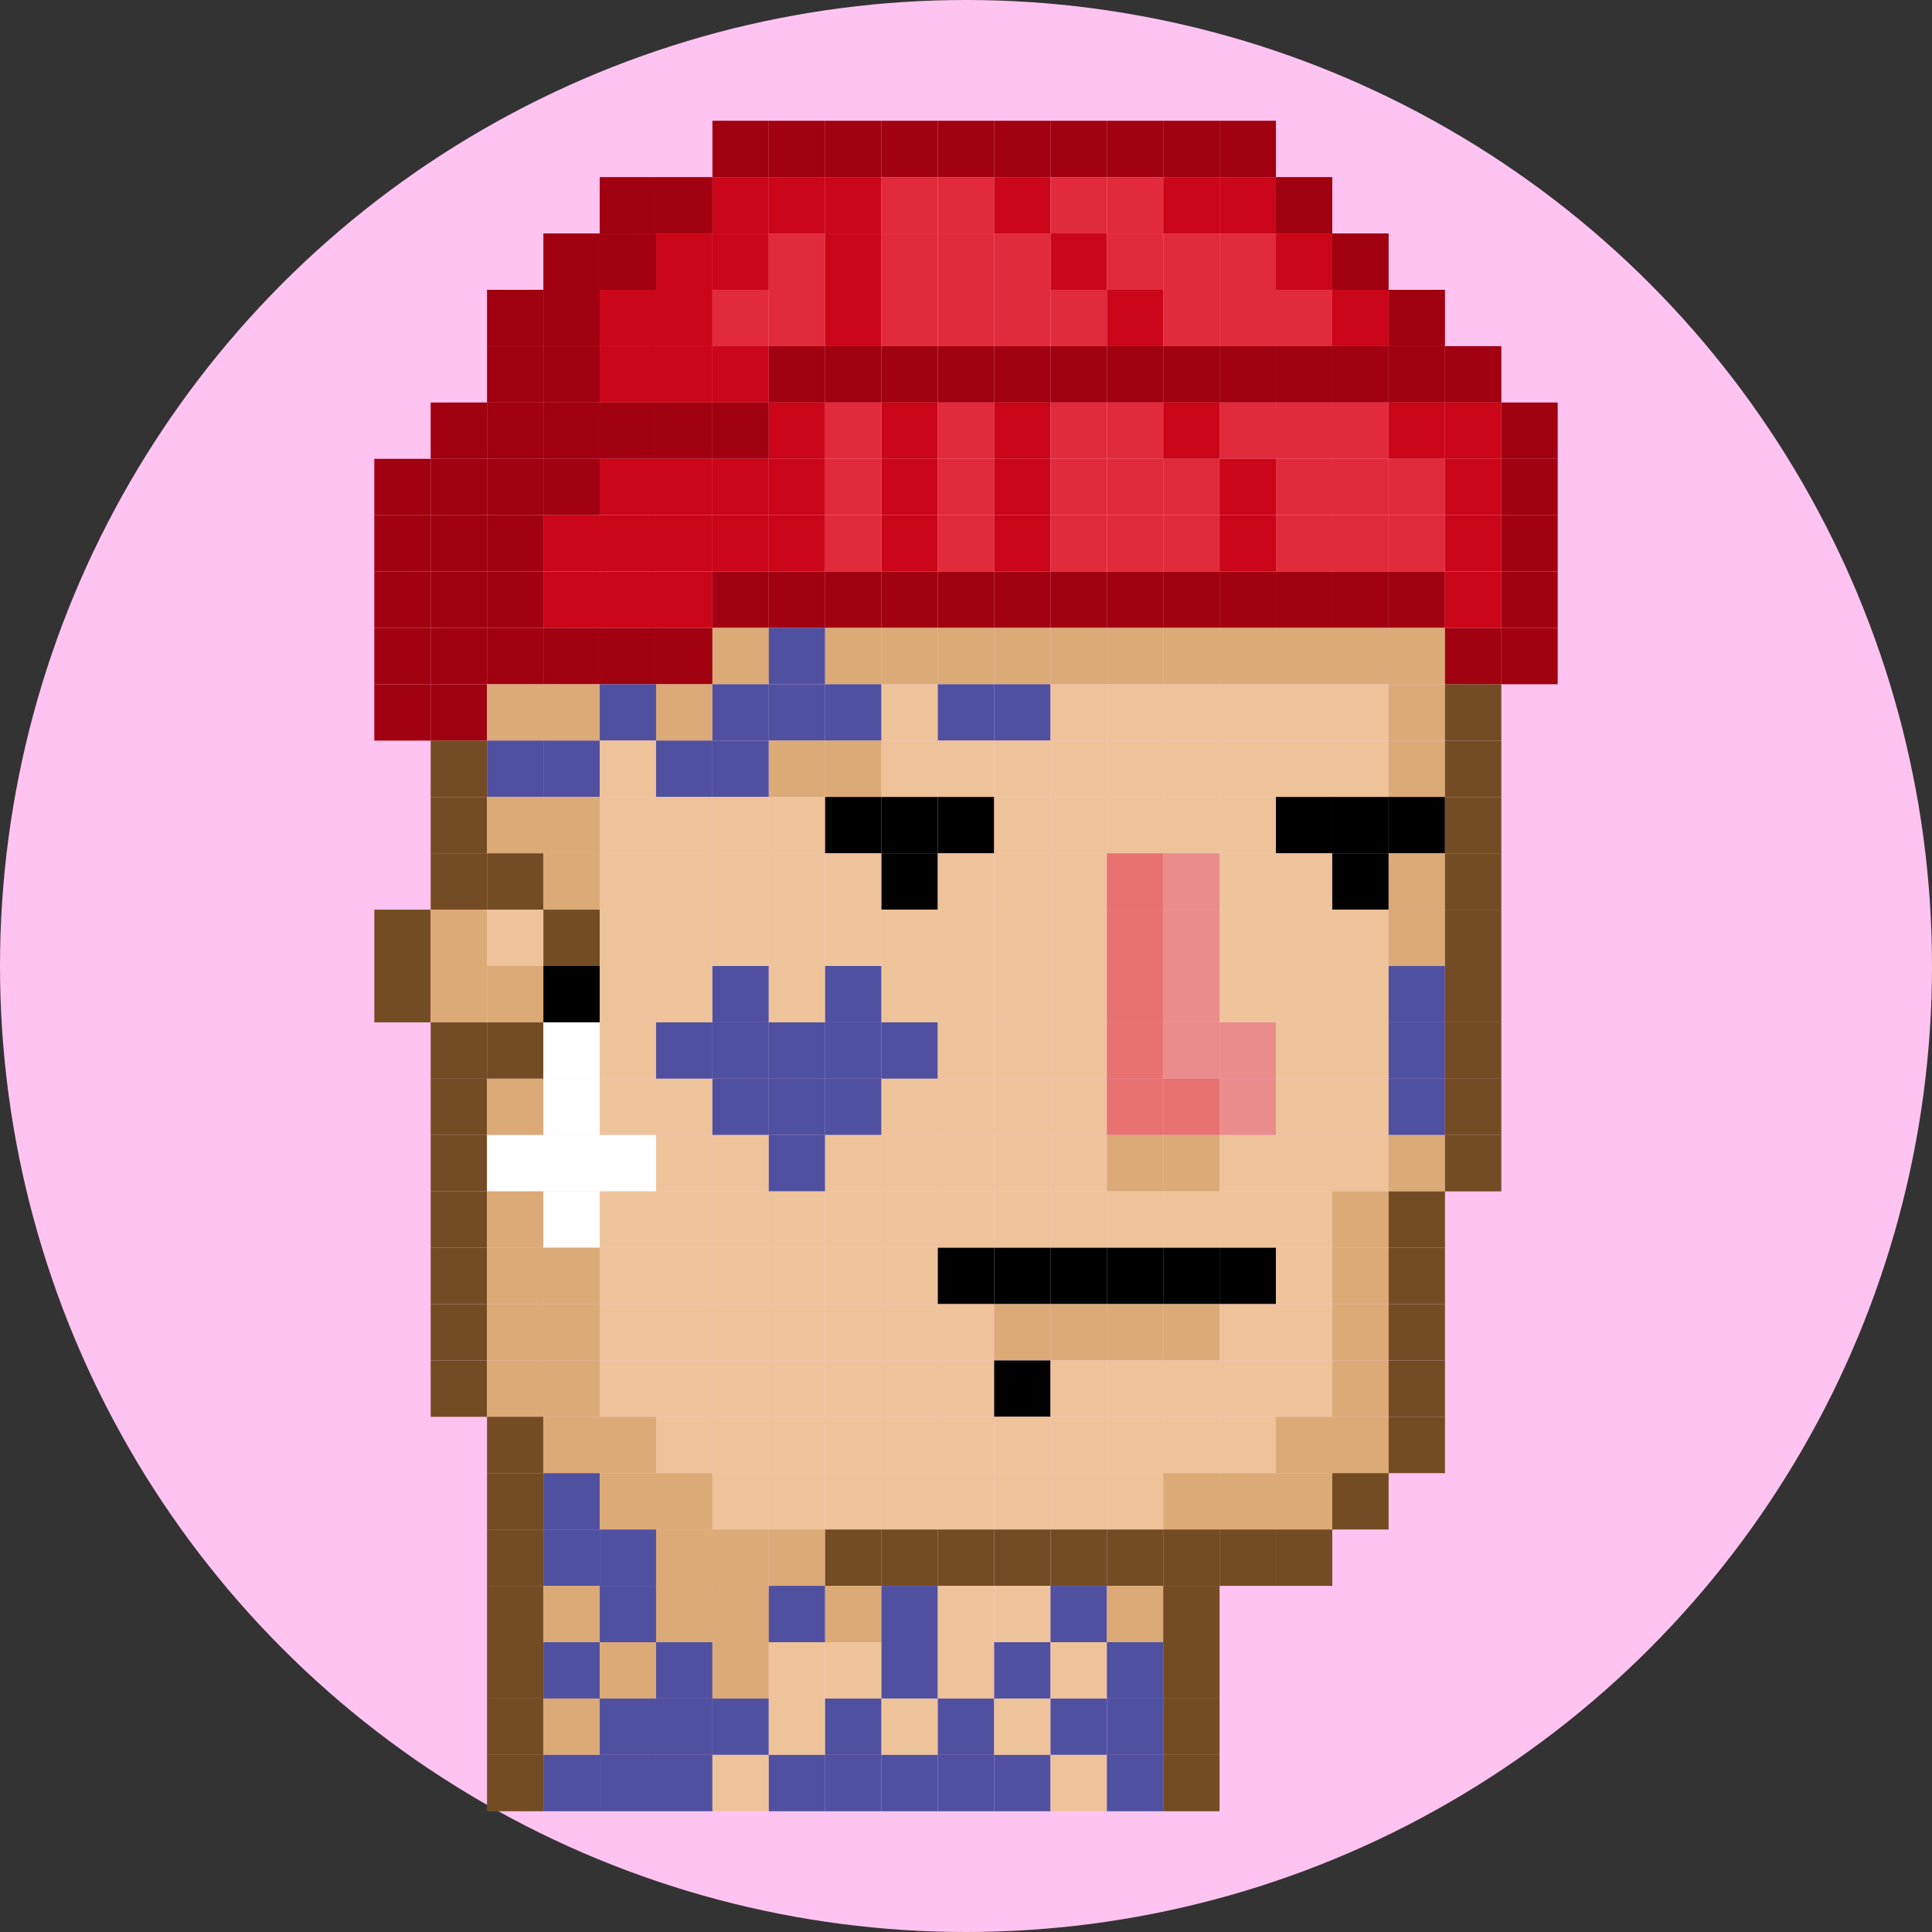 <?xml version="1.0" encoding="UTF-8"?>
<svg width="160px" height="160px" viewBox="0 0 160 160" version="1.1" xmlns="http://www.w3.org/2000/svg" xmlns:xlink="http://www.w3.org/1999/xlink">
    <rect x="0" y="0" width="160" height="160" fill="#333333" stroke="none"/>
    <title>Images/Profile/05</title>
    <g id="Images" stroke="none" stroke-width="1" fill="none" fill-rule="evenodd">
        <g id="Images/Profile/05">
            <circle id="Oval" fill="#FFC3F2" cx="80" cy="80" r="80"></circle>
            <g id="05" transform="translate(31, 10)" fill-rule="nonzero">
                <rect id="Rectangle" fill="#A0000F" x="28" y="0" width="4.667" height="4.667"></rect>
                <rect id="Rectangle" fill="#A0000F" x="32.667" y="0" width="4.667" height="4.667"></rect>
                <rect id="Rectangle" fill="#A0000F" x="37.333" y="0" width="4.667" height="4.667"></rect>
                <rect id="Rectangle" fill="#A0000F" x="42" y="0" width="4.667" height="4.667"></rect>
                <rect id="Rectangle" fill="#A0000F" x="46.667" y="0" width="4.667" height="4.667"></rect>
                <rect id="Rectangle" fill="#A0000F" x="51.333" y="0" width="4.667" height="4.667"></rect>
                <rect id="Rectangle" fill="#A0000F" x="56" y="0" width="4.667" height="4.667"></rect>
                <rect id="Rectangle" fill="#A0000F" x="60.667" y="0" width="4.667" height="4.667"></rect>
                <rect id="Rectangle" fill="#A0000F" x="65.333" y="0" width="4.667" height="4.667"></rect>
                <rect id="Rectangle" fill="#A0000F" x="70" y="0" width="4.667" height="4.667"></rect>
                <rect id="Rectangle" fill="#A0000F" x="18.667" y="4.667" width="4.667" height="4.667"></rect>
                <rect id="Rectangle" fill="#A0000F" x="23.333" y="4.667" width="4.667" height="4.667"></rect>
                <rect id="Rectangle" fill="#CA0618" x="28" y="4.667" width="4.667" height="4.667"></rect>
                <rect id="Rectangle" fill="#CA0618" x="32.667" y="4.667" width="4.667" height="4.667"></rect>
                <rect id="Rectangle" fill="#CA0618" x="37.333" y="4.667" width="4.667" height="4.667"></rect>
                <rect id="Rectangle" fill="#E12A3B" x="42" y="4.667" width="4.667" height="4.667"></rect>
                <rect id="Rectangle" fill="#E12A3B" x="46.667" y="4.667" width="4.667" height="4.667"></rect>
                <rect id="Rectangle" fill="#CA0618" x="51.333" y="4.667" width="4.667" height="4.667"></rect>
                <rect id="Rectangle" fill="#E12A3B" x="56" y="4.667" width="4.667" height="4.667"></rect>
                <rect id="Rectangle" fill="#E12A3B" x="60.667" y="4.667" width="4.667" height="4.667"></rect>
                <rect id="Rectangle" fill="#CA0618" x="65.333" y="4.667" width="4.667" height="4.667"></rect>
                <rect id="Rectangle" fill="#CA0618" x="70" y="4.667" width="4.667" height="4.667"></rect>
                <rect id="Rectangle" fill="#A0000F" x="74.667" y="4.667" width="4.667" height="4.667"></rect>
                <rect id="Rectangle" fill="#A0000F" x="14" y="9.333" width="4.667" height="4.667"></rect>
                <rect id="Rectangle" fill="#A0000F" x="18.667" y="9.333" width="4.667" height="4.667"></rect>
                <rect id="Rectangle" fill="#CA0618" x="23.333" y="9.333" width="4.667" height="4.667"></rect>
                <rect id="Rectangle" fill="#CA0618" x="28" y="9.333" width="4.667" height="4.667"></rect>
                <rect id="Rectangle" fill="#E12A3B" x="32.667" y="9.333" width="4.667" height="4.667"></rect>
                <rect id="Rectangle" fill="#CA0618" x="37.333" y="9.333" width="4.667" height="4.667"></rect>
                <rect id="Rectangle" fill="#E12A3B" x="42" y="9.333" width="4.667" height="4.667"></rect>
                <rect id="Rectangle" fill="#E12A3B" x="46.667" y="9.333" width="4.667" height="4.667"></rect>
                <rect id="Rectangle" fill="#E12A3B" x="51.333" y="9.333" width="4.667" height="4.667"></rect>
                <rect id="Rectangle" fill="#CA0618" x="56" y="9.333" width="4.667" height="4.667"></rect>
                <rect id="Rectangle" fill="#E12A3B" x="60.667" y="9.333" width="4.667" height="4.667"></rect>
                <rect id="Rectangle" fill="#E12A3B" x="65.333" y="9.333" width="4.667" height="4.667"></rect>
                <rect id="Rectangle" fill="#E12A3B" x="70" y="9.333" width="4.667" height="4.667"></rect>
                <rect id="Rectangle" fill="#CA0618" x="74.667" y="9.333" width="4.667" height="4.667"></rect>
                <rect id="Rectangle" fill="#A0000F" x="79.333" y="9.333" width="4.667" height="4.667"></rect>
                <rect id="Rectangle" fill="#A0000F" x="9.333" y="14" width="4.667" height="4.667"></rect>
                <rect id="Rectangle" fill="#A0000F" x="14" y="14" width="4.667" height="4.667"></rect>
                <rect id="Rectangle" fill="#CA0618" x="18.667" y="14" width="4.667" height="4.667"></rect>
                <rect id="Rectangle" fill="#CA0618" x="23.333" y="14" width="4.667" height="4.667"></rect>
                <rect id="Rectangle" fill="#E12A3B" x="28" y="14" width="4.667" height="4.667"></rect>
                <rect id="Rectangle" fill="#E12A3B" x="32.667" y="14" width="4.667" height="4.667"></rect>
                <rect id="Rectangle" fill="#CA0618" x="37.333" y="14" width="4.667" height="4.667"></rect>
                <rect id="Rectangle" fill="#E12A3B" x="42" y="14" width="4.667" height="4.667"></rect>
                <rect id="Rectangle" fill="#E12A3B" x="46.667" y="14" width="4.667" height="4.667"></rect>
                <rect id="Rectangle" fill="#E12A3B" x="51.333" y="14" width="4.667" height="4.667"></rect>
                <rect id="Rectangle" fill="#E12A3B" x="56" y="14" width="4.667" height="4.667"></rect>
                <rect id="Rectangle" fill="#CA0618" x="60.667" y="14" width="4.667" height="4.667"></rect>
                <rect id="Rectangle" fill="#E12A3B" x="65.333" y="14" width="4.667" height="4.667"></rect>
                <rect id="Rectangle" fill="#E12A3B" x="70" y="14" width="4.667" height="4.667"></rect>
                <rect id="Rectangle" fill="#E12A3B" x="74.667" y="14" width="4.667" height="4.667"></rect>
                <rect id="Rectangle" fill="#CA0618" x="79.333" y="14" width="4.667" height="4.667"></rect>
                <rect id="Rectangle" fill="#A0000F" x="84" y="14" width="4.667" height="4.667"></rect>
                <rect id="Rectangle" fill="#A0000F" x="9.333" y="18.667" width="4.667" height="4.667"></rect>
                <rect id="Rectangle" fill="#A0000F" x="14" y="18.667" width="4.667" height="4.667"></rect>
                <rect id="Rectangle" fill="#CA0618" x="18.667" y="18.667" width="4.667" height="4.667"></rect>
                <rect id="Rectangle" fill="#CA0618" x="23.333" y="18.667" width="4.667" height="4.667"></rect>
                <rect id="Rectangle" fill="#CA0618" x="28" y="18.667" width="4.667" height="4.667"></rect>
                <rect id="Rectangle" fill="#A0000F" x="32.667" y="18.667" width="4.667" height="4.667"></rect>
                <rect id="Rectangle" fill="#A0000F" x="37.333" y="18.667" width="4.667" height="4.667"></rect>
                <rect id="Rectangle" fill="#A0000F" x="42" y="18.667" width="4.667" height="4.667"></rect>
                <rect id="Rectangle" fill="#A0000F" x="46.667" y="18.667" width="4.667" height="4.667"></rect>
                <rect id="Rectangle" fill="#A0000F" x="51.333" y="18.667" width="4.667" height="4.667"></rect>
                <rect id="Rectangle" fill="#A0000F" x="56" y="18.667" width="4.667" height="4.667"></rect>
                <rect id="Rectangle" fill="#A0000F" x="60.667" y="18.667" width="4.667" height="4.667"></rect>
                <rect id="Rectangle" fill="#A0000F" x="65.333" y="18.667" width="4.667" height="4.667"></rect>
                <rect id="Rectangle" fill="#A0000F" x="70" y="18.667" width="4.667" height="4.667"></rect>
                <rect id="Rectangle" fill="#A0000F" x="74.667" y="18.667" width="4.667" height="4.667"></rect>
                <rect id="Rectangle" fill="#A0000F" x="79.333" y="18.667" width="4.667" height="4.667"></rect>
                <rect id="Rectangle" fill="#A0000F" x="84" y="18.667" width="4.667" height="4.667"></rect>
                <rect id="Rectangle" fill="#A0000F" x="88.667" y="18.667" width="4.667" height="4.667"></rect>
                <rect id="Rectangle" fill="#A0000F" x="4.667" y="23.333" width="4.667" height="4.667"></rect>
                <rect id="Rectangle" fill="#A0000F" x="9.333" y="23.333" width="4.667" height="4.667"></rect>
                <rect id="Rectangle" fill="#A0000F" x="14" y="23.333" width="4.667" height="4.667"></rect>
                <rect id="Rectangle" fill="#A0000F" x="18.667" y="23.333" width="4.667" height="4.667"></rect>
                <rect id="Rectangle" fill="#A0000F" x="23.333" y="23.333" width="4.667" height="4.667"></rect>
                <rect id="Rectangle" fill="#A0000F" x="28" y="23.333" width="4.667" height="4.667"></rect>
                <rect id="Rectangle" fill="#CA0618" x="32.667" y="23.333" width="4.667" height="4.667"></rect>
                <rect id="Rectangle" fill="#E12A3B" x="37.333" y="23.333" width="4.667" height="4.667"></rect>
                <rect id="Rectangle" fill="#CA0618" x="42" y="23.333" width="4.667" height="4.667"></rect>
                <rect id="Rectangle" fill="#E12A3B" x="46.667" y="23.333" width="4.667" height="4.667"></rect>
                <rect id="Rectangle" fill="#CA0618" x="51.333" y="23.333" width="4.667" height="4.667"></rect>
                <rect id="Rectangle" fill="#E12A3B" x="56" y="23.333" width="4.667" height="4.667"></rect>
                <rect id="Rectangle" fill="#E12A3B" x="60.667" y="23.333" width="4.667" height="4.667"></rect>
                <rect id="Rectangle" fill="#CA0618" x="65.333" y="23.333" width="4.667" height="4.667"></rect>
                <rect id="Rectangle" fill="#E12A3B" x="70" y="23.333" width="4.667" height="4.667"></rect>
                <rect id="Rectangle" fill="#E12A3B" x="74.667" y="23.333" width="4.667" height="4.667"></rect>
                <rect id="Rectangle" fill="#E12A3B" x="79.333" y="23.333" width="4.667" height="4.667"></rect>
                <rect id="Rectangle" fill="#CA0618" x="84" y="23.333" width="4.667" height="4.667"></rect>
                <rect id="Rectangle" fill="#CA0618" x="88.667" y="23.333" width="4.667" height="4.667"></rect>
                <rect id="Rectangle" fill="#A0000F" x="93.333" y="23.333" width="4.667" height="4.667"></rect>
                <rect id="Rectangle" fill="#A0000F" x="-1.42108547e-14" y="28" width="4.667" height="4.667"></rect>
                <rect id="Rectangle" fill="#A0000F" x="4.667" y="28" width="4.667" height="4.667"></rect>
                <rect id="Rectangle" fill="#A0000F" x="9.333" y="28" width="4.667" height="4.667"></rect>
                <rect id="Rectangle" fill="#A0000F" x="14" y="28" width="4.667" height="4.667"></rect>
                <rect id="Rectangle" fill="#CA0618" x="18.667" y="28" width="4.667" height="4.667"></rect>
                <rect id="Rectangle" fill="#CA0618" x="23.333" y="28" width="4.667" height="4.667"></rect>
                <rect id="Rectangle" fill="#CA0618" x="28" y="28" width="4.667" height="4.667"></rect>
                <rect id="Rectangle" fill="#CA0618" x="32.667" y="28" width="4.667" height="4.667"></rect>
                <rect id="Rectangle" fill="#E12A3B" x="37.333" y="28" width="4.667" height="4.667"></rect>
                <rect id="Rectangle" fill="#CA0618" x="42" y="28" width="4.667" height="4.667"></rect>
                <rect id="Rectangle" fill="#E12A3B" x="46.667" y="28" width="4.667" height="4.667"></rect>
                <rect id="Rectangle" fill="#CA0618" x="51.333" y="28" width="4.667" height="4.667"></rect>
                <rect id="Rectangle" fill="#E12A3B" x="56" y="28" width="4.667" height="4.667"></rect>
                <rect id="Rectangle" fill="#E12A3B" x="60.667" y="28" width="4.667" height="4.667"></rect>
                <rect id="Rectangle" fill="#E12A3B" x="65.333" y="28" width="4.667" height="4.667"></rect>
                <rect id="Rectangle" fill="#CA0618" x="70" y="28" width="4.667" height="4.667"></rect>
                <rect id="Rectangle" fill="#E12A3B" x="74.667" y="28" width="4.667" height="4.667"></rect>
                <rect id="Rectangle" fill="#E12A3B" x="79.333" y="28" width="4.667" height="4.667"></rect>
                <rect id="Rectangle" fill="#E12A3B" x="84" y="28" width="4.667" height="4.667"></rect>
                <rect id="Rectangle" fill="#CA0618" x="88.667" y="28" width="4.667" height="4.667"></rect>
                <rect id="Rectangle" fill="#A0000F" x="93.333" y="28" width="4.667" height="4.667"></rect>
                <rect id="Rectangle" fill="#A0000F" x="-1.42108547e-14" y="32.667" width="4.667" height="4.667"></rect>
                <rect id="Rectangle" fill="#A0000F" x="4.667" y="32.667" width="4.667" height="4.667"></rect>
                <rect id="Rectangle" fill="#A0000F" x="9.333" y="32.667" width="4.667" height="4.667"></rect>
                <rect id="Rectangle" fill="#CA0618" x="14" y="32.667" width="4.667" height="4.667"></rect>
                <rect id="Rectangle" fill="#CA0618" x="18.667" y="32.667" width="4.667" height="4.667"></rect>
                <rect id="Rectangle" fill="#CA0618" x="23.333" y="32.667" width="4.667" height="4.667"></rect>
                <rect id="Rectangle" fill="#CA0618" x="28" y="32.667" width="4.667" height="4.667"></rect>
                <rect id="Rectangle" fill="#CA0618" x="32.667" y="32.667" width="4.667" height="4.667"></rect>
                <rect id="Rectangle" fill="#E12A3B" x="37.333" y="32.667" width="4.667" height="4.667"></rect>
                <rect id="Rectangle" fill="#CA0618" x="42" y="32.667" width="4.667" height="4.667"></rect>
                <rect id="Rectangle" fill="#E12A3B" x="46.667" y="32.667" width="4.667" height="4.667"></rect>
                <rect id="Rectangle" fill="#CA0618" x="51.333" y="32.667" width="4.667" height="4.667"></rect>
                <rect id="Rectangle" fill="#E12A3B" x="56" y="32.667" width="4.667" height="4.667"></rect>
                <rect id="Rectangle" fill="#E12A3B" x="60.667" y="32.667" width="4.667" height="4.667"></rect>
                <rect id="Rectangle" fill="#E12A3B" x="65.333" y="32.667" width="4.667" height="4.667"></rect>
                <rect id="Rectangle" fill="#CA0618" x="70" y="32.667" width="4.667" height="4.667"></rect>
                <rect id="Rectangle" fill="#E12A3B" x="74.667" y="32.667" width="4.667" height="4.667"></rect>
                <rect id="Rectangle" fill="#E12A3B" x="79.333" y="32.667" width="4.667" height="4.667"></rect>
                <rect id="Rectangle" fill="#E12A3B" x="84" y="32.667" width="4.667" height="4.667"></rect>
                <rect id="Rectangle" fill="#CA0618" x="88.667" y="32.667" width="4.667" height="4.667"></rect>
                <rect id="Rectangle" fill="#A0000F" x="93.333" y="32.667" width="4.667" height="4.667"></rect>
                <rect id="Rectangle" fill="#A0000F" x="-1.42108547e-14" y="37.333" width="4.667" height="4.667"></rect>
                <rect id="Rectangle" fill="#A0000F" x="4.667" y="37.333" width="4.667" height="4.667"></rect>
                <rect id="Rectangle" fill="#A0000F" x="9.333" y="37.333" width="4.667" height="4.667"></rect>
                <rect id="Rectangle" fill="#CA0618" x="14" y="37.333" width="4.667" height="4.667"></rect>
                <rect id="Rectangle" fill="#CA0618" x="18.667" y="37.333" width="4.667" height="4.667"></rect>
                <rect id="Rectangle" fill="#CA0618" x="23.333" y="37.333" width="4.667" height="4.667"></rect>
                <rect id="Rectangle" fill="#A0000F" x="28" y="37.333" width="4.667" height="4.667"></rect>
                <rect id="Rectangle" fill="#A0000F" x="32.667" y="37.333" width="4.667" height="4.667"></rect>
                <rect id="Rectangle" fill="#A0000F" x="37.333" y="37.333" width="4.667" height="4.667"></rect>
                <rect id="Rectangle" fill="#A0000F" x="42" y="37.333" width="4.667" height="4.667"></rect>
                <rect id="Rectangle" fill="#A0000F" x="46.667" y="37.333" width="4.667" height="4.667"></rect>
                <rect id="Rectangle" fill="#A0000F" x="51.333" y="37.333" width="4.667" height="4.667"></rect>
                <rect id="Rectangle" fill="#A0000F" x="56" y="37.333" width="4.667" height="4.667"></rect>
                <rect id="Rectangle" fill="#A0000F" x="60.667" y="37.333" width="4.667" height="4.667"></rect>
                <rect id="Rectangle" fill="#A0000F" x="65.333" y="37.333" width="4.667" height="4.667"></rect>
                <rect id="Rectangle" fill="#A0000F" x="70" y="37.333" width="4.667" height="4.667"></rect>
                <rect id="Rectangle" fill="#A0000F" x="74.667" y="37.333" width="4.667" height="4.667"></rect>
                <rect id="Rectangle" fill="#A0000F" x="79.333" y="37.333" width="4.667" height="4.667"></rect>
                <rect id="Rectangle" fill="#A0000F" x="84" y="37.333" width="4.667" height="4.667"></rect>
                <rect id="Rectangle" fill="#CA0618" x="88.667" y="37.333" width="4.667" height="4.667"></rect>
                <rect id="Rectangle" fill="#A0000F" x="93.333" y="37.333" width="4.667" height="4.667"></rect>
                <rect id="Rectangle" fill="#A0000F" x="-1.42108547e-14" y="42" width="4.667" height="4.667"></rect>
                <rect id="Rectangle" fill="#A0000F" x="4.667" y="42" width="4.667" height="4.667"></rect>
                <rect id="Rectangle" fill="#A0000F" x="9.333" y="42" width="4.667" height="4.667"></rect>
                <rect id="Rectangle" fill="#A0000F" x="14" y="42" width="4.667" height="4.667"></rect>
                <rect id="Rectangle" fill="#A0000F" x="18.667" y="42" width="4.667" height="4.667"></rect>
                <rect id="Rectangle" fill="#A0000F" x="23.333" y="42" width="4.667" height="4.667"></rect>
                <rect id="Rectangle" fill="#DBAA77" x="28" y="42" width="4.667" height="4.667"></rect>
                <rect id="Rectangle" fill="#5050A0" x="32.667" y="42" width="4.667" height="4.667"></rect>
                <rect id="Rectangle" fill="#DBAA77" x="37.333" y="42" width="4.667" height="4.667"></rect>
                <rect id="Rectangle" fill="#DBAA77" x="42" y="42" width="4.667" height="4.667"></rect>
                <rect id="Rectangle" fill="#DBAA77" x="46.667" y="42" width="4.667" height="4.667"></rect>
                <rect id="Rectangle" fill="#DBAA77" x="51.333" y="42" width="4.667" height="4.667"></rect>
                <rect id="Rectangle" fill="#DBAA77" x="56" y="42" width="4.667" height="4.667"></rect>
                <rect id="Rectangle" fill="#DBAA77" x="60.667" y="42" width="4.667" height="4.667"></rect>
                <rect id="Rectangle" fill="#DBAA77" x="65.333" y="42" width="4.667" height="4.667"></rect>
                <rect id="Rectangle" fill="#DBAA77" x="70" y="42" width="4.667" height="4.667"></rect>
                <rect id="Rectangle" fill="#DBAA77" x="74.667" y="42" width="4.667" height="4.667"></rect>
                <rect id="Rectangle" fill="#DBAA77" x="79.333" y="42" width="4.667" height="4.667"></rect>
                <rect id="Rectangle" fill="#DBAA77" x="84" y="42" width="4.667" height="4.667"></rect>
                <rect id="Rectangle" fill="#A0000F" x="88.667" y="42" width="4.667" height="4.667"></rect>
                <rect id="Rectangle" fill="#A0000F" x="93.333" y="42" width="4.667" height="4.667"></rect>
                <rect id="Rectangle" fill="#A0000F" x="-1.42108547e-14" y="46.667" width="4.667" height="4.667"></rect>
                <rect id="Rectangle" fill="#A0000F" x="4.667" y="46.667" width="4.667" height="4.667"></rect>
                <rect id="Rectangle" fill="#DBAA77" x="9.333" y="46.667" width="4.667" height="4.667"></rect>
                <rect id="Rectangle" fill="#DBAA77" x="14" y="46.667" width="4.667" height="4.667"></rect>
                <rect id="Rectangle" fill="#5050A0" x="18.667" y="46.667" width="4.667" height="4.667"></rect>
                <rect id="Rectangle" fill="#DBAA77" x="23.333" y="46.667" width="4.667" height="4.667"></rect>
                <rect id="Rectangle" fill="#5050A0" x="28" y="46.667" width="4.667" height="4.667"></rect>
                <rect id="Rectangle" fill="#5050A0" x="32.667" y="46.667" width="4.667" height="4.667"></rect>
                <rect id="Rectangle" fill="#5050A0" x="37.333" y="46.667" width="4.667" height="4.667"></rect>
                <rect id="Rectangle" fill="#EEC39A" x="42" y="46.667" width="4.667" height="4.667"></rect>
                <rect id="Rectangle" fill="#5050A0" x="46.667" y="46.667" width="4.667" height="4.667"></rect>
                <rect id="Rectangle" fill="#5050A0" x="51.333" y="46.667" width="4.667" height="4.667"></rect>
                <rect id="Rectangle" fill="#EEC39A" x="56" y="46.667" width="4.667" height="4.667"></rect>
                <rect id="Rectangle" fill="#EEC39A" x="60.667" y="46.667" width="4.667" height="4.667"></rect>
                <rect id="Rectangle" fill="#EEC39A" x="65.333" y="46.667" width="4.667" height="4.667"></rect>
                <rect id="Rectangle" fill="#EEC39A" x="70" y="46.667" width="4.667" height="4.667"></rect>
                <rect id="Rectangle" fill="#EEC39A" x="74.667" y="46.667" width="4.667" height="4.667"></rect>
                <rect id="Rectangle" fill="#EEC39A" x="79.333" y="46.667" width="4.667" height="4.667"></rect>
                <rect id="Rectangle" fill="#DBAA77" x="84" y="46.667" width="4.667" height="4.667"></rect>
                <rect id="Rectangle" fill="#744C23" x="88.667" y="46.667" width="4.667" height="4.667"></rect>
                <rect id="Rectangle" fill="#744C23" x="4.667" y="51.333" width="4.667" height="4.667"></rect>
                <rect id="Rectangle" fill="#5050A0" x="9.333" y="51.333" width="4.667" height="4.667"></rect>
                <rect id="Rectangle" fill="#5050A0" x="14" y="51.333" width="4.667" height="4.667"></rect>
                <rect id="Rectangle" fill="#EEC39A" x="18.667" y="51.333" width="4.667" height="4.667"></rect>
                <rect id="Rectangle" fill="#5050A0" x="23.333" y="51.333" width="4.667" height="4.667"></rect>
                <rect id="Rectangle" fill="#5050A0" x="28" y="51.333" width="4.667" height="4.667"></rect>
                <rect id="Rectangle" fill="#DBAA77" x="32.667" y="51.333" width="4.667" height="4.667"></rect>
                <rect id="Rectangle" fill="#DBAA77" x="37.333" y="51.333" width="4.667" height="4.667"></rect>
                <rect id="Rectangle" fill="#EEC39A" x="42" y="51.333" width="4.667" height="4.667"></rect>
                <rect id="Rectangle" fill="#EEC39A" x="46.667" y="51.333" width="4.667" height="4.667"></rect>
                <rect id="Rectangle" fill="#EEC39A" x="51.333" y="51.333" width="4.667" height="4.667"></rect>
                <rect id="Rectangle" fill="#EEC39A" x="56" y="51.333" width="4.667" height="4.667"></rect>
                <rect id="Rectangle" fill="#EEC39A" x="60.667" y="51.333" width="4.667" height="4.667"></rect>
                <rect id="Rectangle" fill="#EEC39A" x="65.333" y="51.333" width="4.667" height="4.667"></rect>
                <rect id="Rectangle" fill="#EEC39A" x="70" y="51.333" width="4.667" height="4.667"></rect>
                <rect id="Rectangle" fill="#EEC39A" x="74.667" y="51.333" width="4.667" height="4.667"></rect>
                <rect id="Rectangle" fill="#EEC39A" x="79.333" y="51.333" width="4.667" height="4.667"></rect>
                <rect id="Rectangle" fill="#DBAA77" x="84" y="51.333" width="4.667" height="4.667"></rect>
                <rect id="Rectangle" fill="#744C23" x="88.667" y="51.333" width="4.667" height="4.667"></rect>
                <rect id="Rectangle" fill="#744C23" x="4.667" y="56" width="4.667" height="4.667"></rect>
                <rect id="Rectangle" fill="#DBAA77" x="9.333" y="56" width="4.667" height="4.667"></rect>
                <rect id="Rectangle" fill="#DBAA77" x="14" y="56" width="4.667" height="4.667"></rect>
                <rect id="Rectangle" fill="#EEC39A" x="18.667" y="56" width="4.667" height="4.667"></rect>
                <rect id="Rectangle" fill="#EEC39A" x="23.333" y="56" width="4.667" height="4.667"></rect>
                <rect id="Rectangle" fill="#EEC39A" x="28" y="56" width="4.667" height="4.667"></rect>
                <rect id="Rectangle" fill="#EEC39A" x="32.667" y="56" width="4.667" height="4.667"></rect>
                <rect id="Rectangle" fill="#000000" x="37.333" y="56" width="4.667" height="4.667"></rect>
                <rect id="Rectangle" fill="#000000" x="42" y="56" width="4.667" height="4.667"></rect>
                <rect id="Rectangle" fill="#000000" x="46.667" y="56" width="4.667" height="4.667"></rect>
                <rect id="Rectangle" fill="#EEC39A" x="51.333" y="56" width="4.667" height="4.667"></rect>
                <rect id="Rectangle" fill="#EEC39A" x="56" y="56" width="4.667" height="4.667"></rect>
                <rect id="Rectangle" fill="#EEC39A" x="60.667" y="56" width="4.667" height="4.667"></rect>
                <rect id="Rectangle" fill="#EEC39A" x="65.333" y="56" width="4.667" height="4.667"></rect>
                <rect id="Rectangle" fill="#EEC39A" x="70" y="56" width="4.667" height="4.667"></rect>
                <rect id="Rectangle" fill="#000000" x="74.667" y="56" width="4.667" height="4.667"></rect>
                <rect id="Rectangle" fill="#000000" x="79.333" y="56" width="4.667" height="4.667"></rect>
                <rect id="Rectangle" fill="#000000" x="84" y="56" width="4.667" height="4.667"></rect>
                <rect id="Rectangle" fill="#744C23" x="88.667" y="56" width="4.667" height="4.667"></rect>
                <rect id="Rectangle" fill="#744C23" x="4.667" y="60.667" width="4.667" height="4.667"></rect>
                <rect id="Rectangle" fill="#744C23" x="9.333" y="60.667" width="4.667" height="4.667"></rect>
                <rect id="Rectangle" fill="#DBAA77" x="14" y="60.667" width="4.667" height="4.667"></rect>
                <rect id="Rectangle" fill="#EEC39A" x="18.667" y="60.667" width="4.667" height="4.667"></rect>
                <rect id="Rectangle" fill="#EEC39A" x="23.333" y="60.667" width="4.667" height="4.667"></rect>
                <rect id="Rectangle" fill="#EEC39A" x="28" y="60.667" width="4.667" height="4.667"></rect>
                <rect id="Rectangle" fill="#EEC39A" x="32.667" y="60.667" width="4.667" height="4.667"></rect>
                <rect id="Rectangle" fill="#EEC39A" x="37.333" y="60.667" width="4.667" height="4.667"></rect>
                <rect id="Rectangle" fill="#000000" x="42" y="60.667" width="4.667" height="4.667"></rect>
                <rect id="Rectangle" fill="#EEC39A" x="46.667" y="60.667" width="4.667" height="4.667"></rect>
                <rect id="Rectangle" fill="#EEC39A" x="51.333" y="60.667" width="4.667" height="4.667"></rect>
                <rect id="Rectangle" fill="#EEC39A" x="56" y="60.667" width="4.667" height="4.667"></rect>
                <rect id="Rectangle" fill="#E87171" x="60.667" y="60.667" width="4.667" height="4.667"></rect>
                <rect id="Rectangle" fill="#EA8C8C" x="65.333" y="60.667" width="4.667" height="4.667"></rect>
                <rect id="Rectangle" fill="#EEC39A" x="70" y="60.667" width="4.667" height="4.667"></rect>
                <rect id="Rectangle" fill="#EEC39A" x="74.667" y="60.667" width="4.667" height="4.667"></rect>
                <rect id="Rectangle" fill="#000000" x="79.333" y="60.667" width="4.667" height="4.667"></rect>
                <rect id="Rectangle" fill="#DBAA77" x="84" y="60.667" width="4.667" height="4.667"></rect>
                <rect id="Rectangle" fill="#744C23" x="88.667" y="60.667" width="4.667" height="4.667"></rect>
                <rect id="Rectangle" fill="#744C23" x="-1.42108547e-14" y="65.333" width="4.667" height="4.667"></rect>
                <rect id="Rectangle" fill="#DBAA77" x="4.667" y="65.333" width="4.667" height="4.667"></rect>
                <rect id="Rectangle" fill="#EEC39A" x="9.333" y="65.333" width="4.667" height="4.667"></rect>
                <rect id="Rectangle" fill="#744C23" x="14" y="65.333" width="4.667" height="4.667"></rect>
                <rect id="Rectangle" fill="#EEC39A" x="18.667" y="65.333" width="4.667" height="4.667"></rect>
                <rect id="Rectangle" fill="#EEC39A" x="23.333" y="65.333" width="4.667" height="4.667"></rect>
                <rect id="Rectangle" fill="#EEC39A" x="28" y="65.333" width="4.667" height="4.667"></rect>
                <rect id="Rectangle" fill="#EEC39A" x="32.667" y="65.333" width="4.667" height="4.667"></rect>
                <rect id="Rectangle" fill="#EEC39A" x="37.333" y="65.333" width="4.667" height="4.667"></rect>
                <rect id="Rectangle" fill="#EEC39A" x="42" y="65.333" width="4.667" height="4.667"></rect>
                <rect id="Rectangle" fill="#EEC39A" x="46.667" y="65.333" width="4.667" height="4.667"></rect>
                <rect id="Rectangle" fill="#EEC39A" x="51.333" y="65.333" width="4.667" height="4.667"></rect>
                <rect id="Rectangle" fill="#EEC39A" x="56" y="65.333" width="4.667" height="4.667"></rect>
                <rect id="Rectangle" fill="#E87171" x="60.667" y="65.333" width="4.667" height="4.667"></rect>
                <rect id="Rectangle" fill="#EA8C8C" x="65.333" y="65.333" width="4.667" height="4.667"></rect>
                <rect id="Rectangle" fill="#EEC39A" x="70" y="65.333" width="4.667" height="4.667"></rect>
                <rect id="Rectangle" fill="#EEC39A" x="74.667" y="65.333" width="4.667" height="4.667"></rect>
                <rect id="Rectangle" fill="#EEC39A" x="79.333" y="65.333" width="4.667" height="4.667"></rect>
                <rect id="Rectangle" fill="#DBAA77" x="84" y="65.333" width="4.667" height="4.667"></rect>
                <rect id="Rectangle" fill="#744C23" x="88.667" y="65.333" width="4.667" height="4.667"></rect>
                <rect id="Rectangle" fill="#744C23" x="-1.42108547e-14" y="70" width="4.667" height="4.667"></rect>
                <rect id="Rectangle" fill="#DBAA77" x="4.667" y="70" width="4.667" height="4.667"></rect>
                <rect id="Rectangle" fill="#DBAA77" x="9.333" y="70" width="4.667" height="4.667"></rect>
                <rect id="Rectangle" fill="#000000" x="14" y="70" width="4.667" height="4.667"></rect>
                <rect id="Rectangle" fill="#EEC39A" x="18.667" y="70" width="4.667" height="4.667"></rect>
                <rect id="Rectangle" fill="#EEC39A" x="23.333" y="70" width="4.667" height="4.667"></rect>
                <rect id="Rectangle" fill="#5050A0" x="28" y="70" width="4.667" height="4.667"></rect>
                <rect id="Rectangle" fill="#EEC39A" x="32.667" y="70" width="4.667" height="4.667"></rect>
                <rect id="Rectangle" fill="#5050A0" x="37.333" y="70" width="4.667" height="4.667"></rect>
                <rect id="Rectangle" fill="#EEC39A" x="42" y="70" width="4.667" height="4.667"></rect>
                <rect id="Rectangle" fill="#EEC39A" x="46.667" y="70" width="4.667" height="4.667"></rect>
                <rect id="Rectangle" fill="#EEC39A" x="51.333" y="70" width="4.667" height="4.667"></rect>
                <rect id="Rectangle" fill="#EEC39A" x="56" y="70" width="4.667" height="4.667"></rect>
                <rect id="Rectangle" fill="#E87171" x="60.667" y="70" width="4.667" height="4.667"></rect>
                <rect id="Rectangle" fill="#EA8C8C" x="65.333" y="70" width="4.667" height="4.667"></rect>
                <rect id="Rectangle" fill="#EEC39A" x="70" y="70" width="4.667" height="4.667"></rect>
                <rect id="Rectangle" fill="#EEC39A" x="74.667" y="70" width="4.667" height="4.667"></rect>
                <rect id="Rectangle" fill="#EEC39A" x="79.333" y="70" width="4.667" height="4.667"></rect>
                <rect id="Rectangle" fill="#5050A0" x="84" y="70" width="4.667" height="4.667"></rect>
                <rect id="Rectangle" fill="#744C23" x="88.667" y="70" width="4.667" height="4.667"></rect>
                <rect id="Rectangle" fill="#744C23" x="4.667" y="74.667" width="4.667" height="4.667"></rect>
                <rect id="Rectangle" fill="#744C23" x="9.333" y="74.667" width="4.667" height="4.667"></rect>
                <rect id="Rectangle" fill="#FFFFFF" x="14" y="74.667" width="4.667" height="4.667"></rect>
                <rect id="Rectangle" fill="#EEC39A" x="18.667" y="74.667" width="4.667" height="4.667"></rect>
                <rect id="Rectangle" fill="#5050A0" x="23.333" y="74.667" width="4.667" height="4.667"></rect>
                <rect id="Rectangle" fill="#5050A0" x="28" y="74.667" width="4.667" height="4.667"></rect>
                <rect id="Rectangle" fill="#5050A0" x="32.667" y="74.667" width="4.667" height="4.667"></rect>
                <rect id="Rectangle" fill="#5050A0" x="37.333" y="74.667" width="4.667" height="4.667"></rect>
                <rect id="Rectangle" fill="#5050A0" x="42" y="74.667" width="4.667" height="4.667"></rect>
                <rect id="Rectangle" fill="#EEC39A" x="46.667" y="74.667" width="4.667" height="4.667"></rect>
                <rect id="Rectangle" fill="#EEC39A" x="51.333" y="74.667" width="4.667" height="4.667"></rect>
                <rect id="Rectangle" fill="#EEC39A" x="56" y="74.667" width="4.667" height="4.667"></rect>
                <rect id="Rectangle" fill="#E87171" x="60.667" y="74.667" width="4.667" height="4.667"></rect>
                <rect id="Rectangle" fill="#EA8C8C" x="65.333" y="74.667" width="4.667" height="4.667"></rect>
                <rect id="Rectangle" fill="#EA8C8C" x="70" y="74.667" width="4.667" height="4.667"></rect>
                <rect id="Rectangle" fill="#EEC39A" x="74.667" y="74.667" width="4.667" height="4.667"></rect>
                <rect id="Rectangle" fill="#EEC39A" x="79.333" y="74.667" width="4.667" height="4.667"></rect>
                <rect id="Rectangle" fill="#5050A0" x="84" y="74.667" width="4.667" height="4.667"></rect>
                <rect id="Rectangle" fill="#744C23" x="88.667" y="74.667" width="4.667" height="4.667"></rect>
                <rect id="Rectangle" fill="#744C23" x="4.667" y="79.333" width="4.667" height="4.667"></rect>
                <rect id="Rectangle" fill="#DBAA77" x="9.333" y="79.333" width="4.667" height="4.667"></rect>
                <rect id="Rectangle" fill="#FFFFFF" x="14" y="79.333" width="4.667" height="4.667"></rect>
                <rect id="Rectangle" fill="#EEC39A" x="18.667" y="79.333" width="4.667" height="4.667"></rect>
                <rect id="Rectangle" fill="#EEC39A" x="23.333" y="79.333" width="4.667" height="4.667"></rect>
                <rect id="Rectangle" fill="#5050A0" x="28" y="79.333" width="4.667" height="4.667"></rect>
                <rect id="Rectangle" fill="#5050A0" x="32.667" y="79.333" width="4.667" height="4.667"></rect>
                <rect id="Rectangle" fill="#5050A0" x="37.333" y="79.333" width="4.667" height="4.667"></rect>
                <rect id="Rectangle" fill="#EEC39A" x="42" y="79.333" width="4.667" height="4.667"></rect>
                <rect id="Rectangle" fill="#EEC39A" x="46.667" y="79.333" width="4.667" height="4.667"></rect>
                <rect id="Rectangle" fill="#EEC39A" x="51.333" y="79.333" width="4.667" height="4.667"></rect>
                <rect id="Rectangle" fill="#EEC39A" x="56" y="79.333" width="4.667" height="4.667"></rect>
                <rect id="Rectangle" fill="#E87171" x="60.667" y="79.333" width="4.667" height="4.667"></rect>
                <rect id="Rectangle" fill="#E87171" x="65.333" y="79.333" width="4.667" height="4.667"></rect>
                <rect id="Rectangle" fill="#EA8C8C" x="70" y="79.333" width="4.667" height="4.667"></rect>
                <rect id="Rectangle" fill="#EEC39A" x="74.667" y="79.333" width="4.667" height="4.667"></rect>
                <rect id="Rectangle" fill="#EEC39A" x="79.333" y="79.333" width="4.667" height="4.667"></rect>
                <rect id="Rectangle" fill="#5050A0" x="84" y="79.333" width="4.667" height="4.667"></rect>
                <rect id="Rectangle" fill="#744C23" x="88.667" y="79.333" width="4.667" height="4.667"></rect>
                <rect id="Rectangle" fill="#744C23" x="4.667" y="84" width="4.667" height="4.667"></rect>
                <rect id="Rectangle" fill="#FFFFFF" x="9.333" y="84" width="4.667" height="4.667"></rect>
                <rect id="Rectangle" fill="#FFFFFF" x="14" y="84" width="4.667" height="4.667"></rect>
                <rect id="Rectangle" fill="#FFFFFF" x="18.667" y="84" width="4.667" height="4.667"></rect>
                <rect id="Rectangle" fill="#EEC39A" x="23.333" y="84" width="4.667" height="4.667"></rect>
                <rect id="Rectangle" fill="#EEC39A" x="28" y="84" width="4.667" height="4.667"></rect>
                <rect id="Rectangle" fill="#5050A0" x="32.667" y="84" width="4.667" height="4.667"></rect>
                <rect id="Rectangle" fill="#EEC39A" x="37.333" y="84" width="4.667" height="4.667"></rect>
                <rect id="Rectangle" fill="#EEC39A" x="42" y="84" width="4.667" height="4.667"></rect>
                <rect id="Rectangle" fill="#EEC39A" x="46.667" y="84" width="4.667" height="4.667"></rect>
                <rect id="Rectangle" fill="#EEC39A" x="51.333" y="84" width="4.667" height="4.667"></rect>
                <rect id="Rectangle" fill="#EEC39A" x="56" y="84" width="4.667" height="4.667"></rect>
                <rect id="Rectangle" fill="#DBAA77" x="60.667" y="84" width="4.667" height="4.667"></rect>
                <rect id="Rectangle" fill="#DBAA77" x="65.333" y="84" width="4.667" height="4.667"></rect>
                <rect id="Rectangle" fill="#EEC39A" x="70" y="84" width="4.667" height="4.667"></rect>
                <rect id="Rectangle" fill="#EEC39A" x="74.667" y="84" width="4.667" height="4.667"></rect>
                <rect id="Rectangle" fill="#EEC39A" x="79.333" y="84" width="4.667" height="4.667"></rect>
                <rect id="Rectangle" fill="#DBAA77" x="84" y="84" width="4.667" height="4.667"></rect>
                <rect id="Rectangle" fill="#744C23" x="88.667" y="84" width="4.667" height="4.667"></rect>
                <rect id="Rectangle" fill="#744C23" x="4.667" y="88.667" width="4.667" height="4.667"></rect>
                <rect id="Rectangle" fill="#DBAA77" x="9.333" y="88.667" width="4.667" height="4.667"></rect>
                <rect id="Rectangle" fill="#FFFFFF" x="14" y="88.667" width="4.667" height="4.667"></rect>
                <rect id="Rectangle" fill="#EEC39A" x="18.667" y="88.667" width="4.667" height="4.667"></rect>
                <rect id="Rectangle" fill="#EEC39A" x="23.333" y="88.667" width="4.667" height="4.667"></rect>
                <rect id="Rectangle" fill="#EEC39A" x="28" y="88.667" width="4.667" height="4.667"></rect>
                <rect id="Rectangle" fill="#EEC39A" x="32.667" y="88.667" width="4.667" height="4.667"></rect>
                <rect id="Rectangle" fill="#EEC39A" x="37.333" y="88.667" width="4.667" height="4.667"></rect>
                <rect id="Rectangle" fill="#EEC39A" x="42" y="88.667" width="4.667" height="4.667"></rect>
                <rect id="Rectangle" fill="#EEC39A" x="46.667" y="88.667" width="4.667" height="4.667"></rect>
                <rect id="Rectangle" fill="#EEC39A" x="51.333" y="88.667" width="4.667" height="4.667"></rect>
                <rect id="Rectangle" fill="#EEC39A" x="56" y="88.667" width="4.667" height="4.667"></rect>
                <rect id="Rectangle" fill="#EEC39A" x="60.667" y="88.667" width="4.667" height="4.667"></rect>
                <rect id="Rectangle" fill="#EEC39A" x="65.333" y="88.667" width="4.667" height="4.667"></rect>
                <rect id="Rectangle" fill="#EEC39A" x="70" y="88.667" width="4.667" height="4.667"></rect>
                <rect id="Rectangle" fill="#EEC39A" x="74.667" y="88.667" width="4.667" height="4.667"></rect>
                <rect id="Rectangle" fill="#DBAA77" x="79.333" y="88.667" width="4.667" height="4.667"></rect>
                <rect id="Rectangle" fill="#744C23" x="84" y="88.667" width="4.667" height="4.667"></rect>
                <rect id="Rectangle" fill="#744C23" x="4.667" y="93.333" width="4.667" height="4.667"></rect>
                <rect id="Rectangle" fill="#DBAA77" x="9.333" y="93.333" width="4.667" height="4.667"></rect>
                <rect id="Rectangle" fill="#DBAA77" x="14" y="93.333" width="4.667" height="4.667"></rect>
                <rect id="Rectangle" fill="#EEC39A" x="18.667" y="93.333" width="4.667" height="4.667"></rect>
                <rect id="Rectangle" fill="#EEC39A" x="23.333" y="93.333" width="4.667" height="4.667"></rect>
                <rect id="Rectangle" fill="#EEC39A" x="28" y="93.333" width="4.667" height="4.667"></rect>
                <rect id="Rectangle" fill="#EEC39A" x="32.667" y="93.333" width="4.667" height="4.667"></rect>
                <rect id="Rectangle" fill="#EEC39A" x="37.333" y="93.333" width="4.667" height="4.667"></rect>
                <rect id="Rectangle" fill="#EEC39A" x="42" y="93.333" width="4.667" height="4.667"></rect>
                <rect id="Rectangle" fill="#000000" x="46.667" y="93.333" width="4.667" height="4.667"></rect>
                <rect id="Rectangle" fill="#000000" x="51.333" y="93.333" width="4.667" height="4.667"></rect>
                <rect id="Rectangle" fill="#000000" x="56" y="93.333" width="4.667" height="4.667"></rect>
                <rect id="Rectangle" fill="#000000" x="60.667" y="93.333" width="4.667" height="4.667"></rect>
                <rect id="Rectangle" fill="#000000" x="65.333" y="93.333" width="4.667" height="4.667"></rect>
                <rect id="Rectangle" fill="#000000" x="70" y="93.333" width="4.667" height="4.667"></rect>
                <rect id="Rectangle" fill="#EEC39A" x="74.667" y="93.333" width="4.667" height="4.667"></rect>
                <rect id="Rectangle" fill="#DBAA77" x="79.333" y="93.333" width="4.667" height="4.667"></rect>
                <rect id="Rectangle" fill="#744C23" x="84" y="93.333" width="4.667" height="4.667"></rect>
                <rect id="Rectangle" fill="#744C23" x="4.667" y="98" width="4.667" height="4.667"></rect>
                <rect id="Rectangle" fill="#DBAA77" x="9.333" y="98" width="4.667" height="4.667"></rect>
                <rect id="Rectangle" fill="#DBAA77" x="14" y="98" width="4.667" height="4.667"></rect>
                <rect id="Rectangle" fill="#EEC39A" x="18.667" y="98" width="4.667" height="4.667"></rect>
                <rect id="Rectangle" fill="#EEC39A" x="23.333" y="98" width="4.667" height="4.667"></rect>
                <rect id="Rectangle" fill="#EEC39A" x="28" y="98" width="4.667" height="4.667"></rect>
                <rect id="Rectangle" fill="#EEC39A" x="32.667" y="98" width="4.667" height="4.667"></rect>
                <rect id="Rectangle" fill="#EEC39A" x="37.333" y="98" width="4.667" height="4.667"></rect>
                <rect id="Rectangle" fill="#EEC39A" x="42" y="98" width="4.667" height="4.667"></rect>
                <rect id="Rectangle" fill="#EEC39A" x="46.667" y="98" width="4.667" height="4.667"></rect>
                <rect id="Rectangle" fill="#DBAA77" x="51.333" y="98" width="4.667" height="4.667"></rect>
                <rect id="Rectangle" fill="#DBAA77" x="56" y="98" width="4.667" height="4.667"></rect>
                <rect id="Rectangle" fill="#DBAA77" x="60.667" y="98" width="4.667" height="4.667"></rect>
                <rect id="Rectangle" fill="#DBAA77" x="65.333" y="98" width="4.667" height="4.667"></rect>
                <rect id="Rectangle" fill="#EEC39A" x="70" y="98" width="4.667" height="4.667"></rect>
                <rect id="Rectangle" fill="#EEC39A" x="74.667" y="98" width="4.667" height="4.667"></rect>
                <rect id="Rectangle" fill="#DBAA77" x="79.333" y="98" width="4.667" height="4.667"></rect>
                <rect id="Rectangle" fill="#744C23" x="84" y="98" width="4.667" height="4.667"></rect>
                <rect id="Rectangle" fill="#744C23" x="4.667" y="102.667" width="4.667" height="4.667"></rect>
                <rect id="Rectangle" fill="#DBAA77" x="9.333" y="102.667" width="4.667" height="4.667"></rect>
                <rect id="Rectangle" fill="#DBAA77" x="14" y="102.667" width="4.667" height="4.667"></rect>
                <rect id="Rectangle" fill="#EEC39A" x="18.667" y="102.667" width="4.667" height="4.667"></rect>
                <rect id="Rectangle" fill="#EEC39A" x="23.333" y="102.667" width="4.667" height="4.667"></rect>
                <rect id="Rectangle" fill="#EEC39A" x="28" y="102.667" width="4.667" height="4.667"></rect>
                <rect id="Rectangle" fill="#EEC39A" x="32.667" y="102.667" width="4.667" height="4.667"></rect>
                <rect id="Rectangle" fill="#EEC39A" x="37.333" y="102.667" width="4.667" height="4.667"></rect>
                <rect id="Rectangle" fill="#EEC39A" x="42" y="102.667" width="4.667" height="4.667"></rect>
                <rect id="Rectangle" fill="#EEC39A" x="46.667" y="102.667" width="4.667" height="4.667"></rect>
                <rect id="Rectangle" fill="#000000" x="51.333" y="102.667" width="4.667" height="4.667"></rect>
                <rect id="Rectangle" fill="#EEC39A" x="56" y="102.667" width="4.667" height="4.667"></rect>
                <rect id="Rectangle" fill="#EEC39A" x="60.667" y="102.667" width="4.667" height="4.667"></rect>
                <rect id="Rectangle" fill="#EEC39A" x="65.333" y="102.667" width="4.667" height="4.667"></rect>
                <rect id="Rectangle" fill="#EEC39A" x="70" y="102.667" width="4.667" height="4.667"></rect>
                <rect id="Rectangle" fill="#EEC39A" x="74.667" y="102.667" width="4.667" height="4.667"></rect>
                <rect id="Rectangle" fill="#DBAA77" x="79.333" y="102.667" width="4.667" height="4.667"></rect>
                <rect id="Rectangle" fill="#744C23" x="84" y="102.667" width="4.667" height="4.667"></rect>
                <rect id="Rectangle" fill="#744C23" x="9.333" y="107.333" width="4.667" height="4.667"></rect>
                <rect id="Rectangle" fill="#DBAA77" x="14" y="107.333" width="4.667" height="4.667"></rect>
                <rect id="Rectangle" fill="#DBAA77" x="18.667" y="107.333" width="4.667" height="4.667"></rect>
                <rect id="Rectangle" fill="#EEC39A" x="23.333" y="107.333" width="4.667" height="4.667"></rect>
                <rect id="Rectangle" fill="#EEC39A" x="28" y="107.333" width="4.667" height="4.667"></rect>
                <rect id="Rectangle" fill="#EEC39A" x="32.667" y="107.333" width="4.667" height="4.667"></rect>
                <rect id="Rectangle" fill="#EEC39A" x="37.333" y="107.333" width="4.667" height="4.667"></rect>
                <rect id="Rectangle" fill="#EEC39A" x="42" y="107.333" width="4.667" height="4.667"></rect>
                <rect id="Rectangle" fill="#EEC39A" x="46.667" y="107.333" width="4.667" height="4.667"></rect>
                <rect id="Rectangle" fill="#EEC39A" x="51.333" y="107.333" width="4.667" height="4.667"></rect>
                <rect id="Rectangle" fill="#EEC39A" x="56" y="107.333" width="4.667" height="4.667"></rect>
                <rect id="Rectangle" fill="#EEC39A" x="60.667" y="107.333" width="4.667" height="4.667"></rect>
                <rect id="Rectangle" fill="#EEC39A" x="65.333" y="107.333" width="4.667" height="4.667"></rect>
                <rect id="Rectangle" fill="#EEC39A" x="70" y="107.333" width="4.667" height="4.667"></rect>
                <rect id="Rectangle" fill="#DBAA77" x="74.667" y="107.333" width="4.667" height="4.667"></rect>
                <rect id="Rectangle" fill="#DBAA77" x="79.333" y="107.333" width="4.667" height="4.667"></rect>
                <rect id="Rectangle" fill="#744C23" x="84" y="107.333" width="4.667" height="4.667"></rect>
                <rect id="Rectangle" fill="#744C23" x="9.333" y="112" width="4.667" height="4.667"></rect>
                <rect id="Rectangle" fill="#5050A0" x="14" y="112" width="4.667" height="4.667"></rect>
                <rect id="Rectangle" fill="#DBAA77" x="18.667" y="112" width="4.667" height="4.667"></rect>
                <rect id="Rectangle" fill="#DBAA77" x="23.333" y="112" width="4.667" height="4.667"></rect>
                <rect id="Rectangle" fill="#EEC39A" x="28" y="112" width="4.667" height="4.667"></rect>
                <rect id="Rectangle" fill="#EEC39A" x="32.667" y="112" width="4.667" height="4.667"></rect>
                <rect id="Rectangle" fill="#EEC39A" x="37.333" y="112" width="4.667" height="4.667"></rect>
                <rect id="Rectangle" fill="#EEC39A" x="42" y="112" width="4.667" height="4.667"></rect>
                <rect id="Rectangle" fill="#EEC39A" x="46.667" y="112" width="4.667" height="4.667"></rect>
                <rect id="Rectangle" fill="#EEC39A" x="51.333" y="112" width="4.667" height="4.667"></rect>
                <rect id="Rectangle" fill="#EEC39A" x="56" y="112" width="4.667" height="4.667"></rect>
                <rect id="Rectangle" fill="#EEC39A" x="60.667" y="112" width="4.667" height="4.667"></rect>
                <rect id="Rectangle" fill="#DBAA77" x="65.333" y="112" width="4.667" height="4.667"></rect>
                <rect id="Rectangle" fill="#DBAA77" x="70" y="112" width="4.667" height="4.667"></rect>
                <rect id="Rectangle" fill="#DBAA77" x="74.667" y="112" width="4.667" height="4.667"></rect>
                <rect id="Rectangle" fill="#744C23" x="79.333" y="112" width="4.667" height="4.667"></rect>
                <rect id="Rectangle" fill="#744C23" x="9.333" y="116.667" width="4.667" height="4.667"></rect>
                <rect id="Rectangle" fill="#5050A0" x="14" y="116.667" width="4.667" height="4.667"></rect>
                <rect id="Rectangle" fill="#5050A0" x="18.667" y="116.667" width="4.667" height="4.667"></rect>
                <rect id="Rectangle" fill="#DBAA77" x="23.333" y="116.667" width="4.667" height="4.667"></rect>
                <rect id="Rectangle" fill="#DBAA77" x="28" y="116.667" width="4.667" height="4.667"></rect>
                <rect id="Rectangle" fill="#DBAA77" x="32.667" y="116.667" width="4.667" height="4.667"></rect>
                <rect id="Rectangle" fill="#744C23" x="37.333" y="116.667" width="4.667" height="4.667"></rect>
                <rect id="Rectangle" fill="#744C23" x="42" y="116.667" width="4.667" height="4.667"></rect>
                <rect id="Rectangle" fill="#744C23" x="46.667" y="116.667" width="4.667" height="4.667"></rect>
                <rect id="Rectangle" fill="#744C23" x="51.333" y="116.667" width="4.667" height="4.667"></rect>
                <rect id="Rectangle" fill="#744C23" x="56" y="116.667" width="4.667" height="4.667"></rect>
                <rect id="Rectangle" fill="#744C23" x="60.667" y="116.667" width="4.667" height="4.667"></rect>
                <rect id="Rectangle" fill="#744C23" x="65.333" y="116.667" width="4.667" height="4.667"></rect>
                <rect id="Rectangle" fill="#744C23" x="70" y="116.667" width="4.667" height="4.667"></rect>
                <rect id="Rectangle" fill="#744C23" x="74.667" y="116.667" width="4.667" height="4.667"></rect>
                <rect id="Rectangle" fill="#744C23" x="9.333" y="121.333" width="4.667" height="4.667"></rect>
                <rect id="Rectangle" fill="#DBAA77" x="14" y="121.333" width="4.667" height="4.667"></rect>
                <rect id="Rectangle" fill="#5050A0" x="18.667" y="121.333" width="4.667" height="4.667"></rect>
                <rect id="Rectangle" fill="#DBAA77" x="23.333" y="121.333" width="4.667" height="4.667"></rect>
                <rect id="Rectangle" fill="#DBAA77" x="28" y="121.333" width="4.667" height="4.667"></rect>
                <rect id="Rectangle" fill="#5050A0" x="32.667" y="121.333" width="4.667" height="4.667"></rect>
                <rect id="Rectangle" fill="#DBAA77" x="37.333" y="121.333" width="4.667" height="4.667"></rect>
                <rect id="Rectangle" fill="#5050A0" x="42" y="121.333" width="4.667" height="4.667"></rect>
                <rect id="Rectangle" fill="#EEC39A" x="46.667" y="121.333" width="4.667" height="4.667"></rect>
                <rect id="Rectangle" fill="#EEC39A" x="51.333" y="121.333" width="4.667" height="4.667"></rect>
                <rect id="Rectangle" fill="#5050A0" x="56" y="121.333" width="4.667" height="4.667"></rect>
                <rect id="Rectangle" fill="#DBAA77" x="60.667" y="121.333" width="4.667" height="4.667"></rect>
                <rect id="Rectangle" fill="#744C23" x="65.333" y="121.333" width="4.667" height="4.667"></rect>
                <rect id="Rectangle" fill="#744C23" x="9.333" y="126" width="4.667" height="4.667"></rect>
                <rect id="Rectangle" fill="#5050A0" x="14" y="126" width="4.667" height="4.667"></rect>
                <rect id="Rectangle" fill="#DBAA77" x="18.667" y="126" width="4.667" height="4.667"></rect>
                <rect id="Rectangle" fill="#5050A0" x="23.333" y="126" width="4.667" height="4.667"></rect>
                <rect id="Rectangle" fill="#DBAA77" x="28" y="126" width="4.667" height="4.667"></rect>
                <rect id="Rectangle" fill="#EEC39A" x="32.667" y="126" width="4.667" height="4.667"></rect>
                <rect id="Rectangle" fill="#EEC39A" x="37.333" y="126" width="4.667" height="4.667"></rect>
                <rect id="Rectangle" fill="#5050A0" x="42" y="126" width="4.667" height="4.667"></rect>
                <rect id="Rectangle" fill="#EEC39A" x="46.667" y="126" width="4.667" height="4.667"></rect>
                <rect id="Rectangle" fill="#5050A0" x="51.333" y="126" width="4.667" height="4.667"></rect>
                <rect id="Rectangle" fill="#EEC39A" x="56" y="126" width="4.667" height="4.667"></rect>
                <rect id="Rectangle" fill="#5050A0" x="60.667" y="126" width="4.667" height="4.667"></rect>
                <rect id="Rectangle" fill="#744C23" x="65.333" y="126" width="4.667" height="4.667"></rect>
                <rect id="Rectangle" fill="#744C23" x="9.333" y="130.667" width="4.667" height="4.667"></rect>
                <rect id="Rectangle" fill="#DBAA77" x="14" y="130.667" width="4.667" height="4.667"></rect>
                <rect id="Rectangle" fill="#5050A0" x="18.667" y="130.667" width="4.667" height="4.667"></rect>
                <rect id="Rectangle" fill="#5050A0" x="23.333" y="130.667" width="4.667" height="4.667"></rect>
                <rect id="Rectangle" fill="#5050A0" x="28" y="130.667" width="4.667" height="4.667"></rect>
                <rect id="Rectangle" fill="#EEC39A" x="32.667" y="130.667" width="4.667" height="4.667"></rect>
                <rect id="Rectangle" fill="#5050A0" x="37.333" y="130.667" width="4.667" height="4.667"></rect>
                <rect id="Rectangle" fill="#EEC39A" x="42" y="130.667" width="4.667" height="4.667"></rect>
                <rect id="Rectangle" fill="#5050A0" x="46.667" y="130.667" width="4.667" height="4.667"></rect>
                <rect id="Rectangle" fill="#EEC39A" x="51.333" y="130.667" width="4.667" height="4.667"></rect>
                <rect id="Rectangle" fill="#5050A0" x="56" y="130.667" width="4.667" height="4.667"></rect>
                <rect id="Rectangle" fill="#5050A0" x="60.667" y="130.667" width="4.667" height="4.667"></rect>
                <rect id="Rectangle" fill="#744C23" x="65.333" y="130.667" width="4.667" height="4.667"></rect>
                <rect id="Rectangle" fill="#744C23" x="9.333" y="135.333" width="4.667" height="4.667"></rect>
                <rect id="Rectangle" fill="#5050A0" x="14" y="135.333" width="4.667" height="4.667"></rect>
                <rect id="Rectangle" fill="#5050A0" x="18.667" y="135.333" width="4.667" height="4.667"></rect>
                <rect id="Rectangle" fill="#5050A0" x="23.333" y="135.333" width="4.667" height="4.667"></rect>
                <rect id="Rectangle" fill="#EEC39A" x="28" y="135.333" width="4.667" height="4.667"></rect>
                <rect id="Rectangle" fill="#5050A0" x="32.667" y="135.333" width="4.667" height="4.667"></rect>
                <rect id="Rectangle" fill="#5050A0" x="37.333" y="135.333" width="4.667" height="4.667"></rect>
                <rect id="Rectangle" fill="#5050A0" x="42" y="135.333" width="4.667" height="4.667"></rect>
                <rect id="Rectangle" fill="#5050A0" x="46.667" y="135.333" width="4.667" height="4.667"></rect>
                <rect id="Rectangle" fill="#5050A0" x="51.333" y="135.333" width="4.667" height="4.667"></rect>
                <rect id="Rectangle" fill="#EEC39A" x="56" y="135.333" width="4.667" height="4.667"></rect>
                <rect id="Rectangle" fill="#5050A0" x="60.667" y="135.333" width="4.667" height="4.667"></rect>
                <rect id="Rectangle" fill="#744C23" x="65.333" y="135.333" width="4.667" height="4.667"></rect>
            </g>
        </g>
    </g>
</svg>